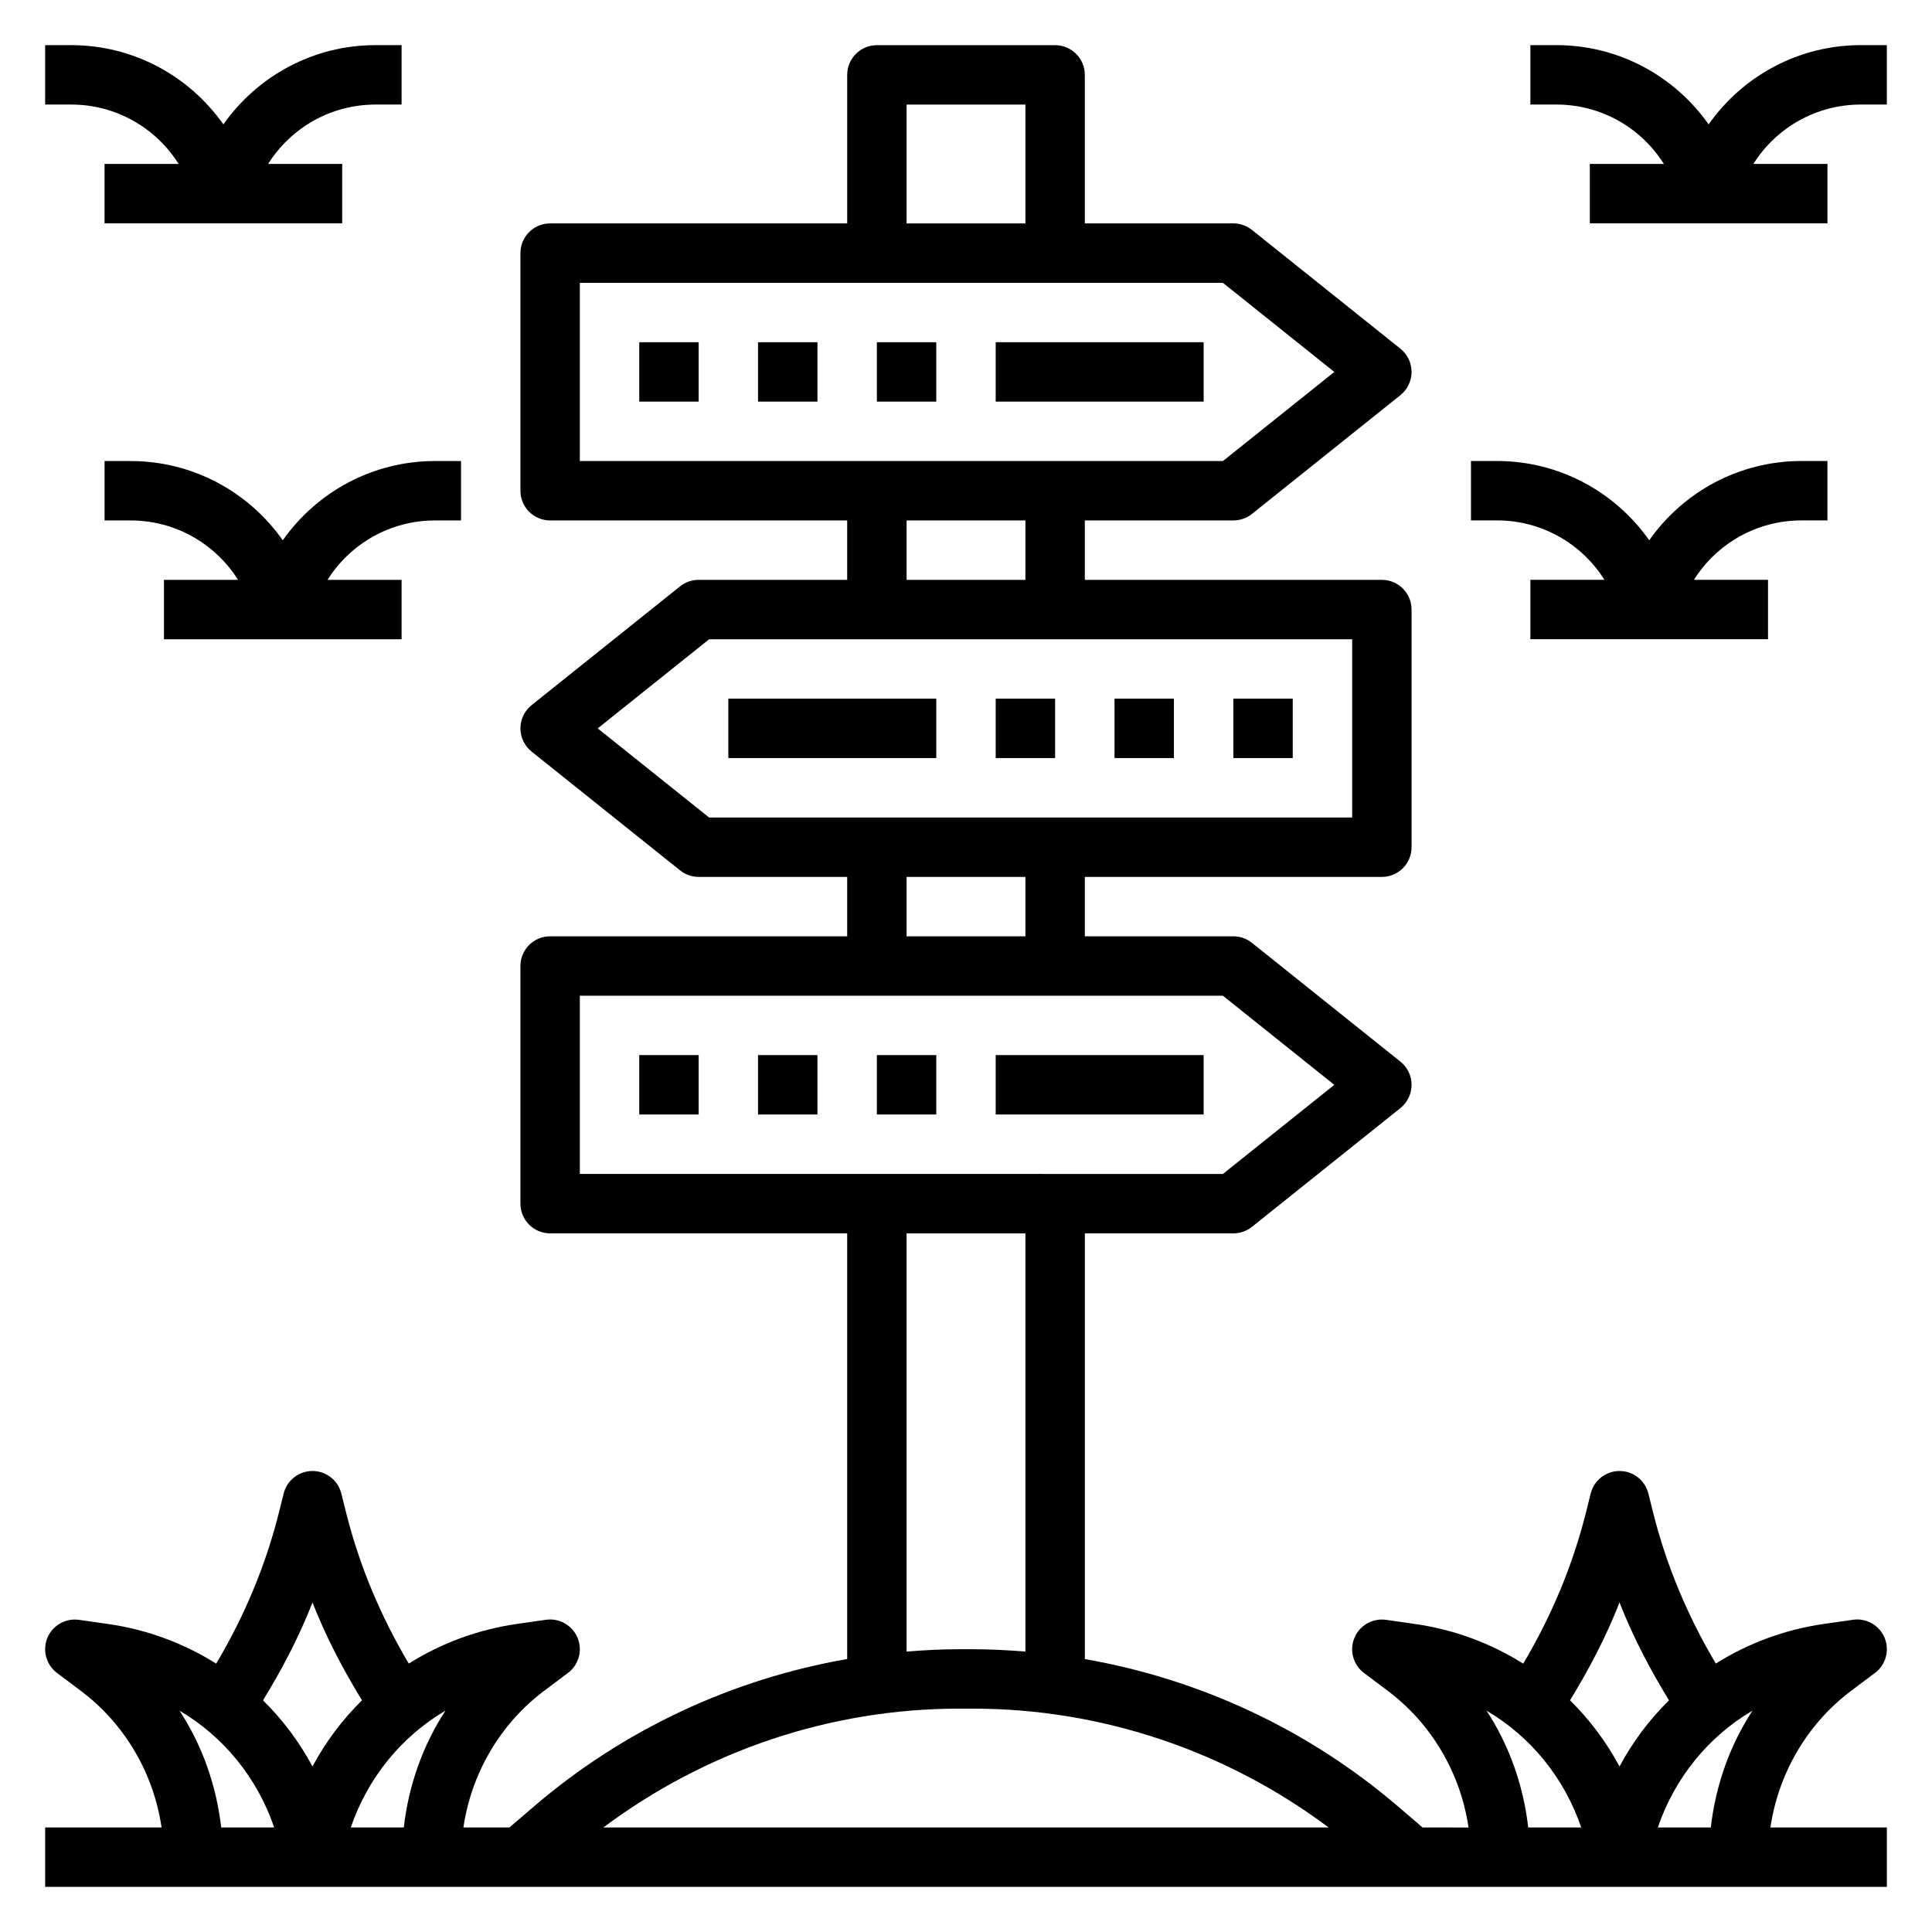 <?xml version="1.0" encoding="UTF-8"?>
<!-- Uploaded to: ICON Repo, www.svgrepo.com, Generator: ICON Repo Mixer Tools -->
<svg fill="#000000" width="800px" height="800px" version="1.1" viewBox="144 144 512 512" xmlns="http://www.w3.org/2000/svg">
 <g>
  <path d="m634.59 592.07 6.297-4.723c2.883-2.148 3.93-5.992 2.551-9.312s-4.848-5.297-8.383-4.777l-7.707 1.102c-10.453 1.496-20.137 5.164-28.637 10.5-7.422-12.492-13.082-25.891-16.625-40.047l-1.258-5.031c-0.879-3.5-4.027-5.953-7.641-5.953-3.613 0-6.762 2.457-7.637 5.969l-1.258 5.031c-3.543 14.152-9.195 27.551-16.625 40.047-8.508-5.336-18.191-9.004-28.645-10.5l-7.707-1.102c-3.559-0.504-7.016 1.473-8.383 4.777-1.379 3.32-0.332 7.156 2.551 9.312l6.289 4.723c11.684 8.762 19.309 21.922 21.402 36.219l-12.18-0.004-6.453-5.535c-23.773-20.379-52.531-33.777-83.043-39.094v-112.82h39.359c1.785 0 3.519-0.605 4.922-1.723l39.359-31.488c1.855-1.496 2.941-3.758 2.941-6.148 0-2.394-1.086-4.652-2.953-6.148l-39.359-31.488c-1.398-1.117-3.133-1.727-4.918-1.727h-39.359v-15.742h78.719c4.344 0 7.871-3.519 7.871-7.871v-62.977c0-4.352-3.527-7.871-7.871-7.871h-78.719v-15.742h39.359c1.785 0 3.519-0.605 4.922-1.723l39.359-31.488c1.863-1.5 2.949-3.762 2.949-6.152 0-2.394-1.086-4.652-2.953-6.148l-39.359-31.488c-1.398-1.117-3.133-1.723-4.918-1.723h-39.359v-39.363c0-4.352-3.527-7.871-7.871-7.871h-47.23c-4.344 0-7.871 3.519-7.871 7.871v39.359l-78.727 0.004c-4.344 0-7.871 3.519-7.871 7.871v62.977c0 4.352 3.527 7.871 7.871 7.871h78.719v15.742h-39.359c-1.785 0-3.519 0.605-4.922 1.723l-39.359 31.488c-1.863 1.5-2.949 3.758-2.949 6.152 0 2.394 1.086 4.652 2.953 6.148l39.359 31.488c1.402 1.117 3.133 1.723 4.918 1.723h39.359v15.742h-78.719c-4.344 0-7.871 3.519-7.871 7.871v62.977c0 4.352 3.527 7.871 7.871 7.871h78.719v112.81c-30.512 5.312-59.27 18.711-83.043 39.094l-6.461 5.539h-12.195c2.094-14.297 9.723-27.449 21.402-36.219l6.297-4.723c2.883-2.148 3.93-5.992 2.551-9.312-1.379-3.32-4.856-5.297-8.383-4.777l-7.707 1.102c-10.453 1.496-20.137 5.164-28.637 10.5-7.422-12.492-13.082-25.891-16.625-40.047l-1.258-5.031c-0.875-3.504-4.023-5.957-7.637-5.957s-6.762 2.457-7.637 5.969l-1.258 5.031c-3.543 14.152-9.195 27.551-16.625 40.047-8.508-5.336-18.191-9.004-28.645-10.5l-7.707-1.102c-3.574-0.504-7.016 1.473-8.383 4.777-1.371 3.316-0.316 7.148 2.555 9.305l6.289 4.723c11.691 8.762 19.32 21.918 21.414 36.215h-30.852v15.742h488.07v-15.742h-30.852c2.094-14.297 9.723-27.453 21.406-36.223zm-37.203 36.223h-14.043c4.473-13.129 13.383-24.074 25.09-30.961-6.051 9.246-9.789 19.883-11.047 30.961zm-24.199-59.625c3.527 9.035 8.039 17.633 13.113 25.938-5.203 5.117-9.629 11.012-13.113 17.523-3.488-6.504-7.91-12.406-13.113-17.523 5.074-8.305 9.586-16.906 13.113-25.938zm-35.242 28.672c11.707 6.879 20.617 17.812 25.09 30.953h-14.043c-1.262-11.078-5.004-21.715-11.047-30.953zm-153.69-425.62h31.488v31.488h-31.488zm-86.59 47.23h170.42l29.52 23.617-29.52 23.617h-170.42zm86.59 62.977h31.488v15.742h-31.488zm-81.859 55.105 29.52-23.617h170.42v47.23h-170.42zm81.859 39.359h31.488v15.742h-31.488zm-86.59 31.488h170.42l29.52 23.617-29.52 23.617-170.42-0.004zm86.59 62.977h31.488v110.83c-4.621-0.371-9.258-0.625-13.926-0.625h-3.644c-4.66 0-9.305 0.25-13.926 0.621v-110.83zm13.926 125.95h3.644c34.078 0 67.125 11.18 94.266 31.488h-192.18c27.141-20.312 60.188-31.488 94.273-31.488zm-147.17 31.488h-14.043c4.473-13.129 13.383-24.074 25.09-30.961-6.047 9.246-9.785 19.883-11.047 30.961zm-24.199-59.625c3.527 9.035 8.039 17.633 13.113 25.938-5.203 5.117-9.629 11.012-13.113 17.523-3.488-6.504-7.91-12.406-13.113-17.523 5.078-8.305 9.59-16.906 13.113-25.938zm-35.242 28.672c11.707 6.887 20.609 17.82 25.09 30.953h-14.043c-1.262-11.078-5-21.715-11.047-30.953z"/>
  <path d="m637.13 155.96c-16.469 0-31.277 8.156-40.328 21.004-9.055-12.848-23.863-21.004-40.328-21.004h-6.906v15.742h6.902c11.832 0 22.434 6.148 28.473 15.742l-19.629 0.004v15.742h62.977v-15.742h-19.633c6.039-9.598 16.641-15.742 28.473-15.742h6.902v-15.746z"/>
  <path d="m569.2 297.66h-19.633v15.742h62.977v-15.742h-19.633c6.039-9.598 16.641-15.742 28.473-15.742l6.906-0.004v-15.742h-6.902c-16.469 0-31.277 8.156-40.328 21.004-9.055-12.852-23.863-21.004-40.332-21.004h-6.902v15.742h6.902c11.832 0 22.434 6.148 28.473 15.746z"/>
  <path d="m191.34 187.45h-19.633v15.742h62.977v-15.742h-19.633c6.039-9.598 16.641-15.742 28.473-15.742h6.902v-15.746h-6.902c-16.469 0-31.277 8.156-40.328 21.004-9.055-12.848-23.863-21.004-40.328-21.004h-6.906v15.742h6.902c11.836 0.004 22.438 6.152 28.477 15.746z"/>
  <path d="m218.94 287.18c-9.051-12.848-23.859-21-40.328-21h-6.902v15.742h6.902c11.832 0 22.434 6.148 28.473 15.742l-19.633 0.004v15.742h62.977v-15.742h-19.633c6.039-9.598 16.641-15.742 28.473-15.742l6.906-0.004v-15.742h-6.902c-16.473 0-31.277 8.152-40.332 21z"/>
  <path d="m313.41 234.69h15.742v15.742h-15.742z"/>
  <path d="m344.89 234.69h15.742v15.742h-15.742z"/>
  <path d="m376.38 234.69h15.742v15.742h-15.742z"/>
  <path d="m407.87 234.69h55.105v15.742h-55.105z"/>
  <path d="m313.41 423.61h15.742v15.742h-15.742z"/>
  <path d="m344.89 423.61h15.742v15.742h-15.742z"/>
  <path d="m376.38 423.61h15.742v15.742h-15.742z"/>
  <path d="m407.87 423.61h55.105v15.742h-55.105z"/>
  <path d="m470.85 329.15h15.742v15.742h-15.742z"/>
  <path d="m439.36 329.15h15.742v15.742h-15.742z"/>
  <path d="m407.87 329.15h15.742v15.742h-15.742z"/>
  <path d="m337.02 329.15h55.105v15.742h-55.105z"/>
 </g>
</svg>